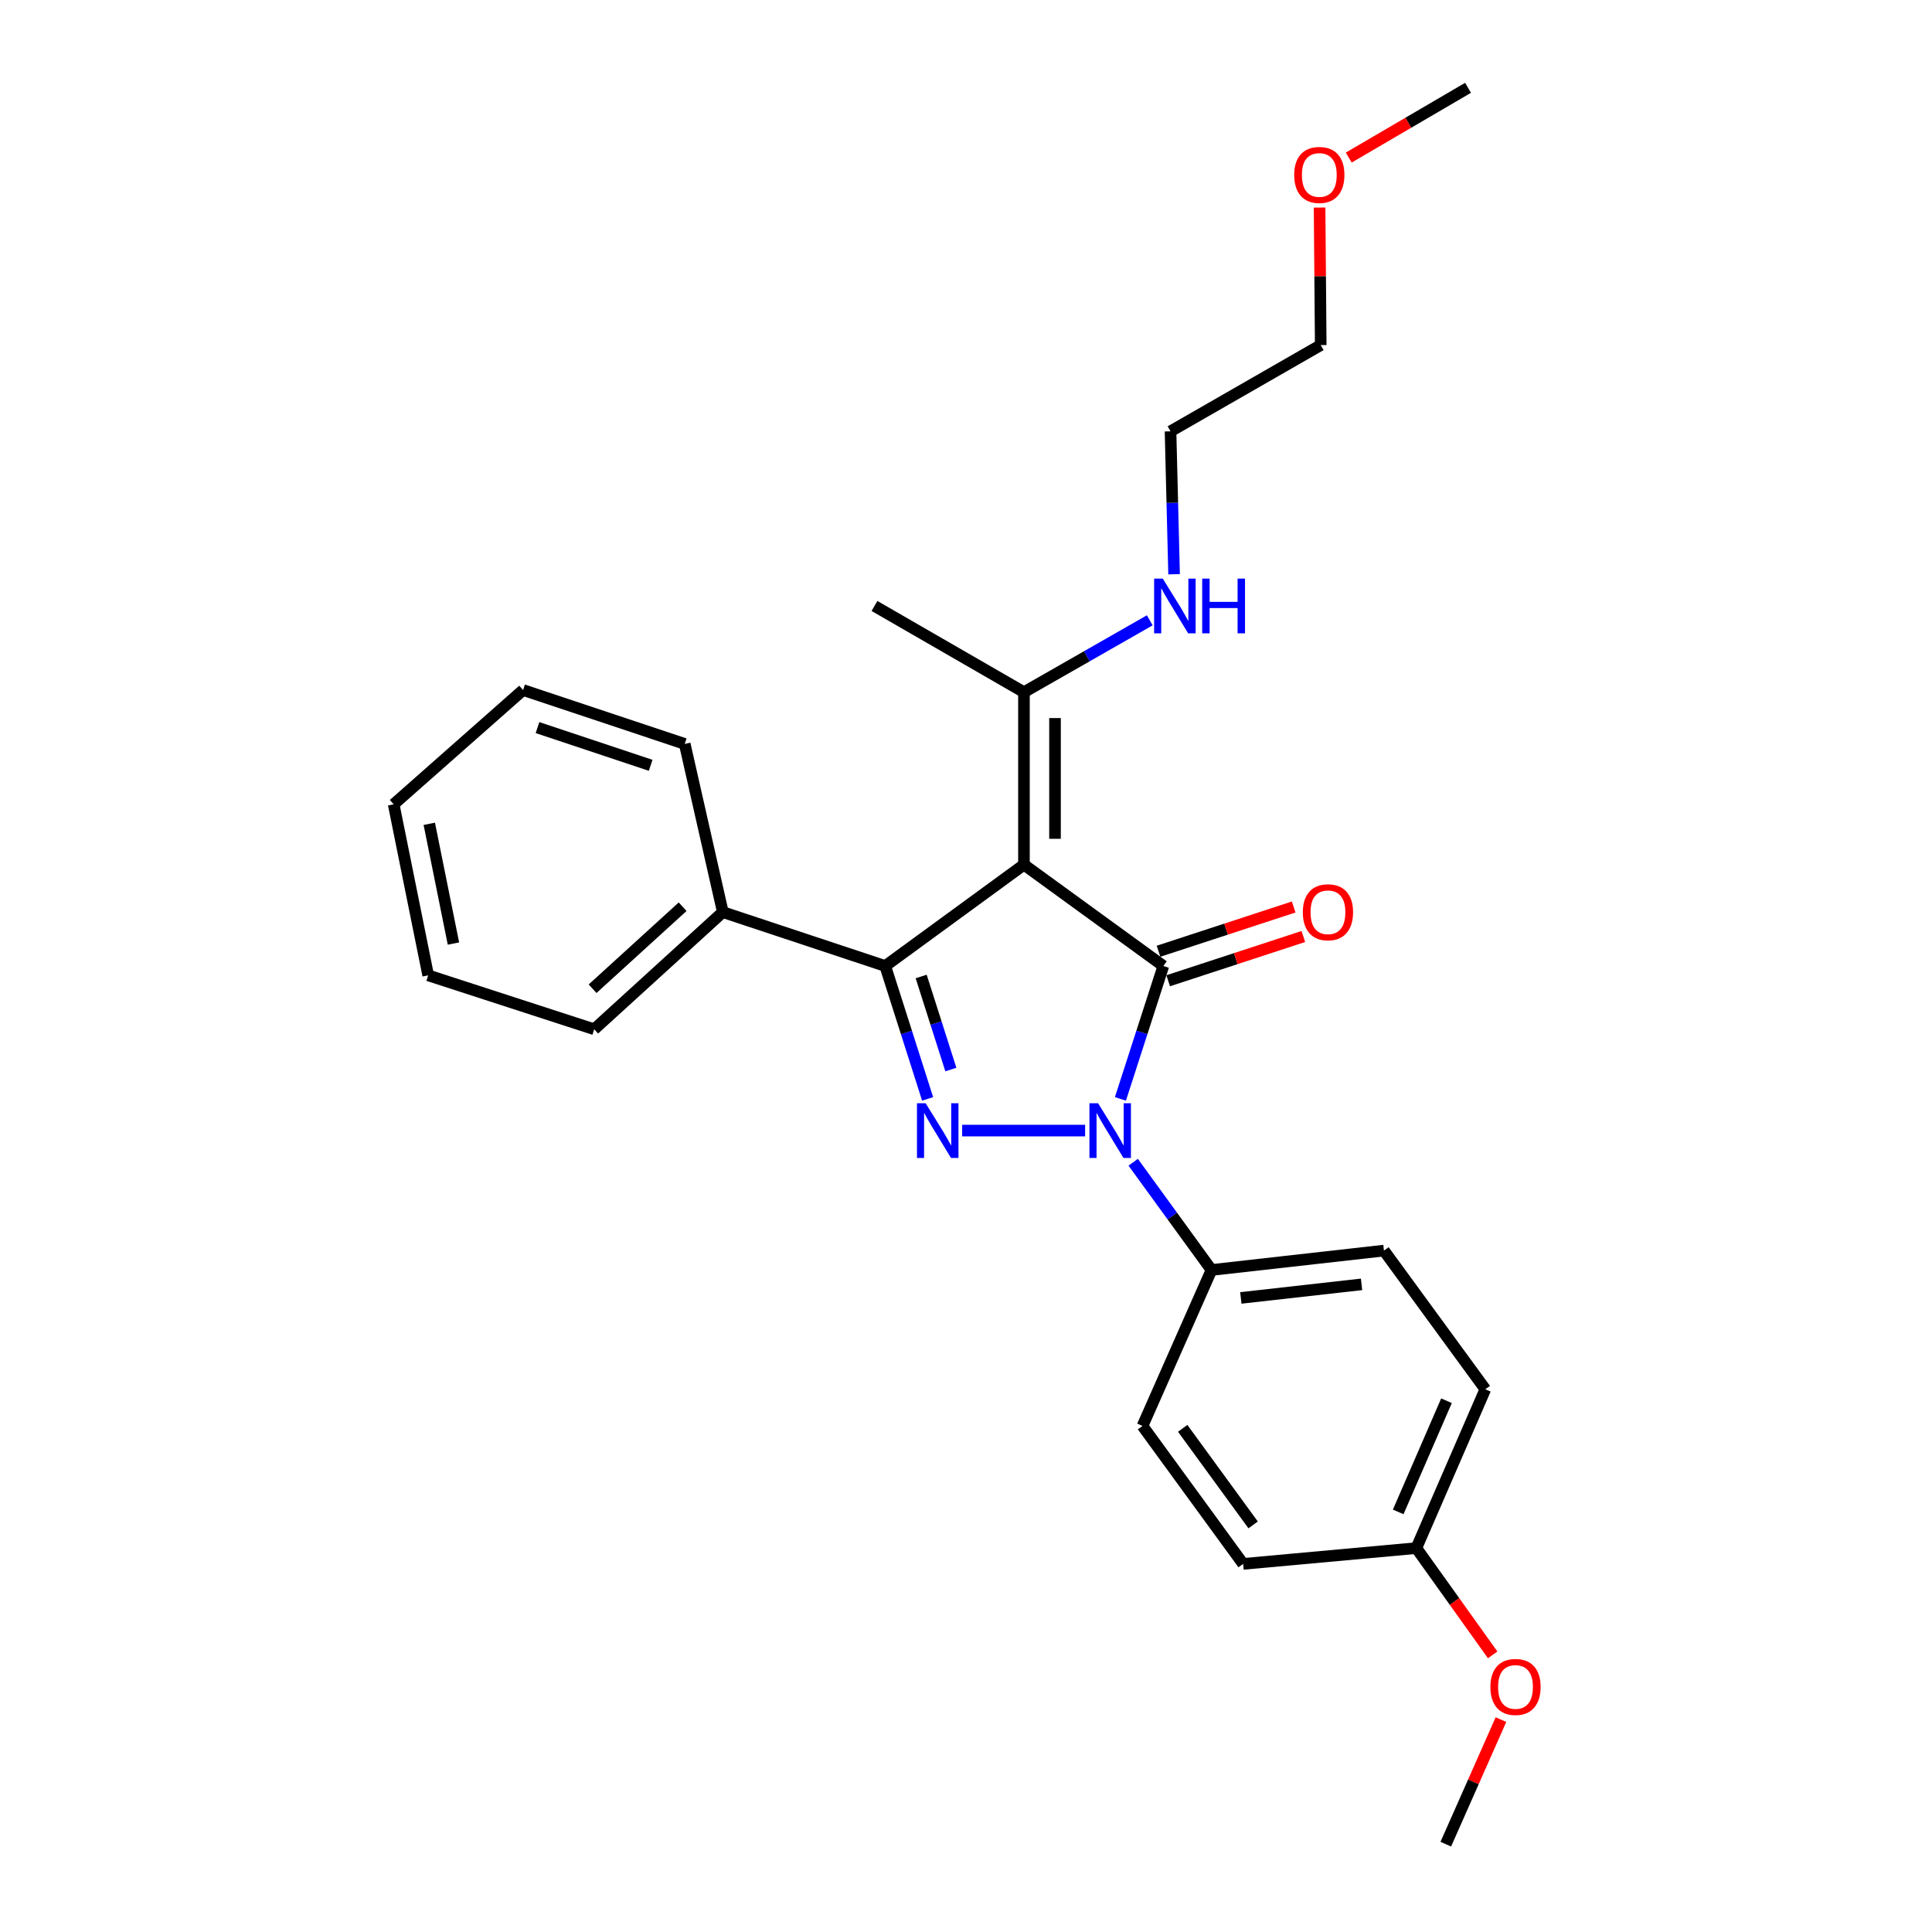 <?xml version='1.0' encoding='iso-8859-1'?>
<svg version='1.1' baseProfile='full'
              xmlns='http://www.w3.org/2000/svg'
                      xmlns:rdkit='http://www.rdkit.org/xml'
                      xmlns:xlink='http://www.w3.org/1999/xlink'
                  xml:space='preserve'
width='1000px' height='1000px' viewBox='0 0 1000 1000'>
<!-- END OF HEADER -->
<rect style='opacity:1.0;fill:#FFFFFF;stroke:none' width='1000' height='1000' x='0' y='0'> </rect>
<path class='bond-0' d='M 529.997,447.556 L 602.148,500' style='fill:none;fill-rule:evenodd;stroke:#000000;stroke-width:6px;stroke-linecap:butt;stroke-linejoin:miter;stroke-opacity:1' />
<path class='bond-3' d='M 529.997,447.556 L 458.194,500' style='fill:none;fill-rule:evenodd;stroke:#000000;stroke-width:6px;stroke-linecap:butt;stroke-linejoin:miter;stroke-opacity:1' />
<path class='bond-4' d='M 529.997,447.556 L 529.997,358.278' style='fill:none;fill-rule:evenodd;stroke:#000000;stroke-width:6px;stroke-linecap:butt;stroke-linejoin:miter;stroke-opacity:1' />
<path class='bond-4' d='M 546.07,434.164 L 546.07,371.669' style='fill:none;fill-rule:evenodd;stroke:#000000;stroke-width:6px;stroke-linecap:butt;stroke-linejoin:miter;stroke-opacity:1' />
<path class='bond-1' d='M 602.148,500 L 591.037,534.395' style='fill:none;fill-rule:evenodd;stroke:#000000;stroke-width:6px;stroke-linecap:butt;stroke-linejoin:miter;stroke-opacity:1' />
<path class='bond-1' d='M 591.037,534.395 L 579.925,568.791' style='fill:none;fill-rule:evenodd;stroke:#0000FF;stroke-width:6px;stroke-linecap:butt;stroke-linejoin:miter;stroke-opacity:1' />
<path class='bond-6' d='M 604.649,507.638 L 639.628,496.185' style='fill:none;fill-rule:evenodd;stroke:#000000;stroke-width:6px;stroke-linecap:butt;stroke-linejoin:miter;stroke-opacity:1' />
<path class='bond-6' d='M 639.628,496.185 L 674.606,484.732' style='fill:none;fill-rule:evenodd;stroke:#FF0000;stroke-width:6px;stroke-linecap:butt;stroke-linejoin:miter;stroke-opacity:1' />
<path class='bond-6' d='M 599.648,492.362 L 634.626,480.909' style='fill:none;fill-rule:evenodd;stroke:#000000;stroke-width:6px;stroke-linecap:butt;stroke-linejoin:miter;stroke-opacity:1' />
<path class='bond-6' d='M 634.626,480.909 L 669.604,469.457' style='fill:none;fill-rule:evenodd;stroke:#FF0000;stroke-width:6px;stroke-linecap:butt;stroke-linejoin:miter;stroke-opacity:1' />
<path class='bond-5' d='M 586.54,601.579 L 606.806,629.459' style='fill:none;fill-rule:evenodd;stroke:#0000FF;stroke-width:6px;stroke-linecap:butt;stroke-linejoin:miter;stroke-opacity:1' />
<path class='bond-5' d='M 606.806,629.459 L 627.071,657.34' style='fill:none;fill-rule:evenodd;stroke:#000000;stroke-width:6px;stroke-linecap:butt;stroke-linejoin:miter;stroke-opacity:1' />
<path class='bond-26' d='M 561.656,585.189 L 498.014,585.189' style='fill:none;fill-rule:evenodd;stroke:#0000FF;stroke-width:6px;stroke-linecap:butt;stroke-linejoin:miter;stroke-opacity:1' />
<path class='bond-2' d='M 480.137,568.793 L 469.165,534.397' style='fill:none;fill-rule:evenodd;stroke:#0000FF;stroke-width:6px;stroke-linecap:butt;stroke-linejoin:miter;stroke-opacity:1' />
<path class='bond-2' d='M 469.165,534.397 L 458.194,500' style='fill:none;fill-rule:evenodd;stroke:#000000;stroke-width:6px;stroke-linecap:butt;stroke-linejoin:miter;stroke-opacity:1' />
<path class='bond-2' d='M 492.159,553.59 L 484.479,529.512' style='fill:none;fill-rule:evenodd;stroke:#0000FF;stroke-width:6px;stroke-linecap:butt;stroke-linejoin:miter;stroke-opacity:1' />
<path class='bond-2' d='M 484.479,529.512 L 476.798,505.435' style='fill:none;fill-rule:evenodd;stroke:#000000;stroke-width:6px;stroke-linecap:butt;stroke-linejoin:miter;stroke-opacity:1' />
<path class='bond-7' d='M 458.194,500 L 374.13,472.104' style='fill:none;fill-rule:evenodd;stroke:#000000;stroke-width:6px;stroke-linecap:butt;stroke-linejoin:miter;stroke-opacity:1' />
<path class='bond-10' d='M 529.997,358.278 L 562.561,339.673' style='fill:none;fill-rule:evenodd;stroke:#000000;stroke-width:6px;stroke-linecap:butt;stroke-linejoin:miter;stroke-opacity:1' />
<path class='bond-10' d='M 562.561,339.673 L 595.124,321.068' style='fill:none;fill-rule:evenodd;stroke:#0000FF;stroke-width:6px;stroke-linecap:butt;stroke-linejoin:miter;stroke-opacity:1' />
<path class='bond-15' d='M 529.997,358.278 L 452.631,313.647' style='fill:none;fill-rule:evenodd;stroke:#000000;stroke-width:6px;stroke-linecap:butt;stroke-linejoin:miter;stroke-opacity:1' />
<path class='bond-8' d='M 627.071,657.34 L 716.332,647.303' style='fill:none;fill-rule:evenodd;stroke:#000000;stroke-width:6px;stroke-linecap:butt;stroke-linejoin:miter;stroke-opacity:1' />
<path class='bond-8' d='M 642.256,671.807 L 704.739,664.782' style='fill:none;fill-rule:evenodd;stroke:#000000;stroke-width:6px;stroke-linecap:butt;stroke-linejoin:miter;stroke-opacity:1' />
<path class='bond-9' d='M 627.071,657.34 L 591.361,738.064' style='fill:none;fill-rule:evenodd;stroke:#000000;stroke-width:6px;stroke-linecap:butt;stroke-linejoin:miter;stroke-opacity:1' />
<path class='bond-17' d='M 374.13,472.104 L 307.56,532.745' style='fill:none;fill-rule:evenodd;stroke:#000000;stroke-width:6px;stroke-linecap:butt;stroke-linejoin:miter;stroke-opacity:1' />
<path class='bond-17' d='M 353.32,469.318 L 306.721,511.766' style='fill:none;fill-rule:evenodd;stroke:#000000;stroke-width:6px;stroke-linecap:butt;stroke-linejoin:miter;stroke-opacity:1' />
<path class='bond-18' d='M 374.13,472.104 L 354.413,385.058' style='fill:none;fill-rule:evenodd;stroke:#000000;stroke-width:6px;stroke-linecap:butt;stroke-linejoin:miter;stroke-opacity:1' />
<path class='bond-13' d='M 716.332,647.303 L 768.802,719.089' style='fill:none;fill-rule:evenodd;stroke:#000000;stroke-width:6px;stroke-linecap:butt;stroke-linejoin:miter;stroke-opacity:1' />
<path class='bond-12' d='M 591.361,738.064 L 643.448,809.475' style='fill:none;fill-rule:evenodd;stroke:#000000;stroke-width:6px;stroke-linecap:butt;stroke-linejoin:miter;stroke-opacity:1' />
<path class='bond-12' d='M 612.16,739.304 L 648.621,789.291' style='fill:none;fill-rule:evenodd;stroke:#000000;stroke-width:6px;stroke-linecap:butt;stroke-linejoin:miter;stroke-opacity:1' />
<path class='bond-19' d='M 607.705,297.227 L 606.784,260.24' style='fill:none;fill-rule:evenodd;stroke:#0000FF;stroke-width:6px;stroke-linecap:butt;stroke-linejoin:miter;stroke-opacity:1' />
<path class='bond-19' d='M 606.784,260.24 L 605.863,223.253' style='fill:none;fill-rule:evenodd;stroke:#000000;stroke-width:6px;stroke-linecap:butt;stroke-linejoin:miter;stroke-opacity:1' />
<path class='bond-11' d='M 733.093,801.295 L 643.448,809.475' style='fill:none;fill-rule:evenodd;stroke:#000000;stroke-width:6px;stroke-linecap:butt;stroke-linejoin:miter;stroke-opacity:1' />
<path class='bond-14' d='M 733.093,801.295 L 752.848,828.925' style='fill:none;fill-rule:evenodd;stroke:#000000;stroke-width:6px;stroke-linecap:butt;stroke-linejoin:miter;stroke-opacity:1' />
<path class='bond-14' d='M 752.848,828.925 L 772.604,856.554' style='fill:none;fill-rule:evenodd;stroke:#FF0000;stroke-width:6px;stroke-linecap:butt;stroke-linejoin:miter;stroke-opacity:1' />
<path class='bond-28' d='M 733.093,801.295 L 768.802,719.089' style='fill:none;fill-rule:evenodd;stroke:#000000;stroke-width:6px;stroke-linecap:butt;stroke-linejoin:miter;stroke-opacity:1' />
<path class='bond-28' d='M 723.707,782.56 L 748.703,725.016' style='fill:none;fill-rule:evenodd;stroke:#000000;stroke-width:6px;stroke-linecap:butt;stroke-linejoin:miter;stroke-opacity:1' />
<path class='bond-21' d='M 776.896,890.068 L 762.616,922.307' style='fill:none;fill-rule:evenodd;stroke:#FF0000;stroke-width:6px;stroke-linecap:butt;stroke-linejoin:miter;stroke-opacity:1' />
<path class='bond-21' d='M 762.616,922.307 L 748.336,954.545' style='fill:none;fill-rule:evenodd;stroke:#000000;stroke-width:6px;stroke-linecap:butt;stroke-linejoin:miter;stroke-opacity:1' />
<path class='bond-16' d='M 683.013,107.433 L 683.309,143.028' style='fill:none;fill-rule:evenodd;stroke:#FF0000;stroke-width:6px;stroke-linecap:butt;stroke-linejoin:miter;stroke-opacity:1' />
<path class='bond-16' d='M 683.309,143.028 L 683.605,178.622' style='fill:none;fill-rule:evenodd;stroke:#000000;stroke-width:6px;stroke-linecap:butt;stroke-linejoin:miter;stroke-opacity:1' />
<path class='bond-22' d='M 698.102,81.564 L 728.978,63.509' style='fill:none;fill-rule:evenodd;stroke:#FF0000;stroke-width:6px;stroke-linecap:butt;stroke-linejoin:miter;stroke-opacity:1' />
<path class='bond-22' d='M 728.978,63.509 L 759.855,45.455' style='fill:none;fill-rule:evenodd;stroke:#000000;stroke-width:6px;stroke-linecap:butt;stroke-linejoin:miter;stroke-opacity:1' />
<path class='bond-23' d='M 307.56,532.745 L 221.63,504.84' style='fill:none;fill-rule:evenodd;stroke:#000000;stroke-width:6px;stroke-linecap:butt;stroke-linejoin:miter;stroke-opacity:1' />
<path class='bond-24' d='M 354.413,385.058 L 270.743,357.161' style='fill:none;fill-rule:evenodd;stroke:#000000;stroke-width:6px;stroke-linecap:butt;stroke-linejoin:miter;stroke-opacity:1' />
<path class='bond-24' d='M 336.779,396.121 L 278.21,376.594' style='fill:none;fill-rule:evenodd;stroke:#000000;stroke-width:6px;stroke-linecap:butt;stroke-linejoin:miter;stroke-opacity:1' />
<path class='bond-20' d='M 605.863,223.253 L 683.605,178.622' style='fill:none;fill-rule:evenodd;stroke:#000000;stroke-width:6px;stroke-linecap:butt;stroke-linejoin:miter;stroke-opacity:1' />
<path class='bond-27' d='M 221.63,504.84 L 203.762,416.311' style='fill:none;fill-rule:evenodd;stroke:#000000;stroke-width:6px;stroke-linecap:butt;stroke-linejoin:miter;stroke-opacity:1' />
<path class='bond-27' d='M 234.705,488.381 L 222.197,426.411' style='fill:none;fill-rule:evenodd;stroke:#000000;stroke-width:6px;stroke-linecap:butt;stroke-linejoin:miter;stroke-opacity:1' />
<path class='bond-25' d='M 270.743,357.161 L 203.762,416.311' style='fill:none;fill-rule:evenodd;stroke:#000000;stroke-width:6px;stroke-linecap:butt;stroke-linejoin:miter;stroke-opacity:1' />
<path  class='atom-2' d='M 568.367 571.029
L 577.647 586.029
Q 578.567 587.509, 580.047 590.189
Q 581.527 592.869, 581.607 593.029
L 581.607 571.029
L 585.367 571.029
L 585.367 599.349
L 581.487 599.349
L 571.527 582.949
Q 570.367 581.029, 569.127 578.829
Q 567.927 576.629, 567.567 575.949
L 567.567 599.349
L 563.887 599.349
L 563.887 571.029
L 568.367 571.029
' fill='#0000FF'/>
<path  class='atom-3' d='M 479.107 571.029
L 488.387 586.029
Q 489.307 587.509, 490.787 590.189
Q 492.267 592.869, 492.347 593.029
L 492.347 571.029
L 496.107 571.029
L 496.107 599.349
L 492.227 599.349
L 482.267 582.949
Q 481.107 581.029, 479.867 578.829
Q 478.667 576.629, 478.307 575.949
L 478.307 599.349
L 474.627 599.349
L 474.627 571.029
L 479.107 571.029
' fill='#0000FF'/>
<path  class='atom-7' d='M 674.346 472.184
Q 674.346 465.384, 677.706 461.584
Q 681.066 457.784, 687.346 457.784
Q 693.626 457.784, 696.986 461.584
Q 700.346 465.384, 700.346 472.184
Q 700.346 479.064, 696.946 482.984
Q 693.546 486.864, 687.346 486.864
Q 681.106 486.864, 677.706 482.984
Q 674.346 479.104, 674.346 472.184
M 687.346 483.664
Q 691.666 483.664, 693.986 480.784
Q 696.346 477.864, 696.346 472.184
Q 696.346 466.624, 693.986 463.824
Q 691.666 460.984, 687.346 460.984
Q 683.026 460.984, 680.666 463.784
Q 678.346 466.584, 678.346 472.184
Q 678.346 477.904, 680.666 480.784
Q 683.026 483.664, 687.346 483.664
' fill='#FF0000'/>
<path  class='atom-11' d='M 601.853 299.487
L 611.133 314.487
Q 612.053 315.967, 613.533 318.647
Q 615.013 321.327, 615.093 321.487
L 615.093 299.487
L 618.853 299.487
L 618.853 327.807
L 614.973 327.807
L 605.013 311.407
Q 603.853 309.487, 602.613 307.287
Q 601.413 305.087, 601.053 304.407
L 601.053 327.807
L 597.373 327.807
L 597.373 299.487
L 601.853 299.487
' fill='#0000FF'/>
<path  class='atom-11' d='M 622.253 299.487
L 626.093 299.487
L 626.093 311.527
L 640.573 311.527
L 640.573 299.487
L 644.413 299.487
L 644.413 327.807
L 640.573 327.807
L 640.573 314.727
L 626.093 314.727
L 626.093 327.807
L 622.253 327.807
L 622.253 299.487
' fill='#0000FF'/>
<path  class='atom-15' d='M 771.42 873.16
Q 771.42 866.36, 774.78 862.56
Q 778.14 858.76, 784.42 858.76
Q 790.7 858.76, 794.06 862.56
Q 797.42 866.36, 797.42 873.16
Q 797.42 880.04, 794.02 883.96
Q 790.62 887.84, 784.42 887.84
Q 778.18 887.84, 774.78 883.96
Q 771.42 880.08, 771.42 873.16
M 784.42 884.64
Q 788.74 884.64, 791.06 881.76
Q 793.42 878.84, 793.42 873.16
Q 793.42 867.6, 791.06 864.8
Q 788.74 861.96, 784.42 861.96
Q 780.1 861.96, 777.74 864.76
Q 775.42 867.56, 775.42 873.16
Q 775.42 878.88, 777.74 881.76
Q 780.1 884.64, 784.42 884.64
' fill='#FF0000'/>
<path  class='atom-17' d='M 669.872 90.549
Q 669.872 83.749, 673.232 79.949
Q 676.592 76.149, 682.872 76.149
Q 689.152 76.149, 692.512 79.949
Q 695.872 83.749, 695.872 90.549
Q 695.872 97.429, 692.472 101.349
Q 689.072 105.229, 682.872 105.229
Q 676.632 105.229, 673.232 101.349
Q 669.872 97.469, 669.872 90.549
M 682.872 102.029
Q 687.192 102.029, 689.512 99.149
Q 691.872 96.229, 691.872 90.549
Q 691.872 84.989, 689.512 82.189
Q 687.192 79.349, 682.872 79.349
Q 678.552 79.349, 676.192 82.149
Q 673.872 84.949, 673.872 90.549
Q 673.872 96.269, 676.192 99.149
Q 678.552 102.029, 682.872 102.029
' fill='#FF0000'/>
</svg>
